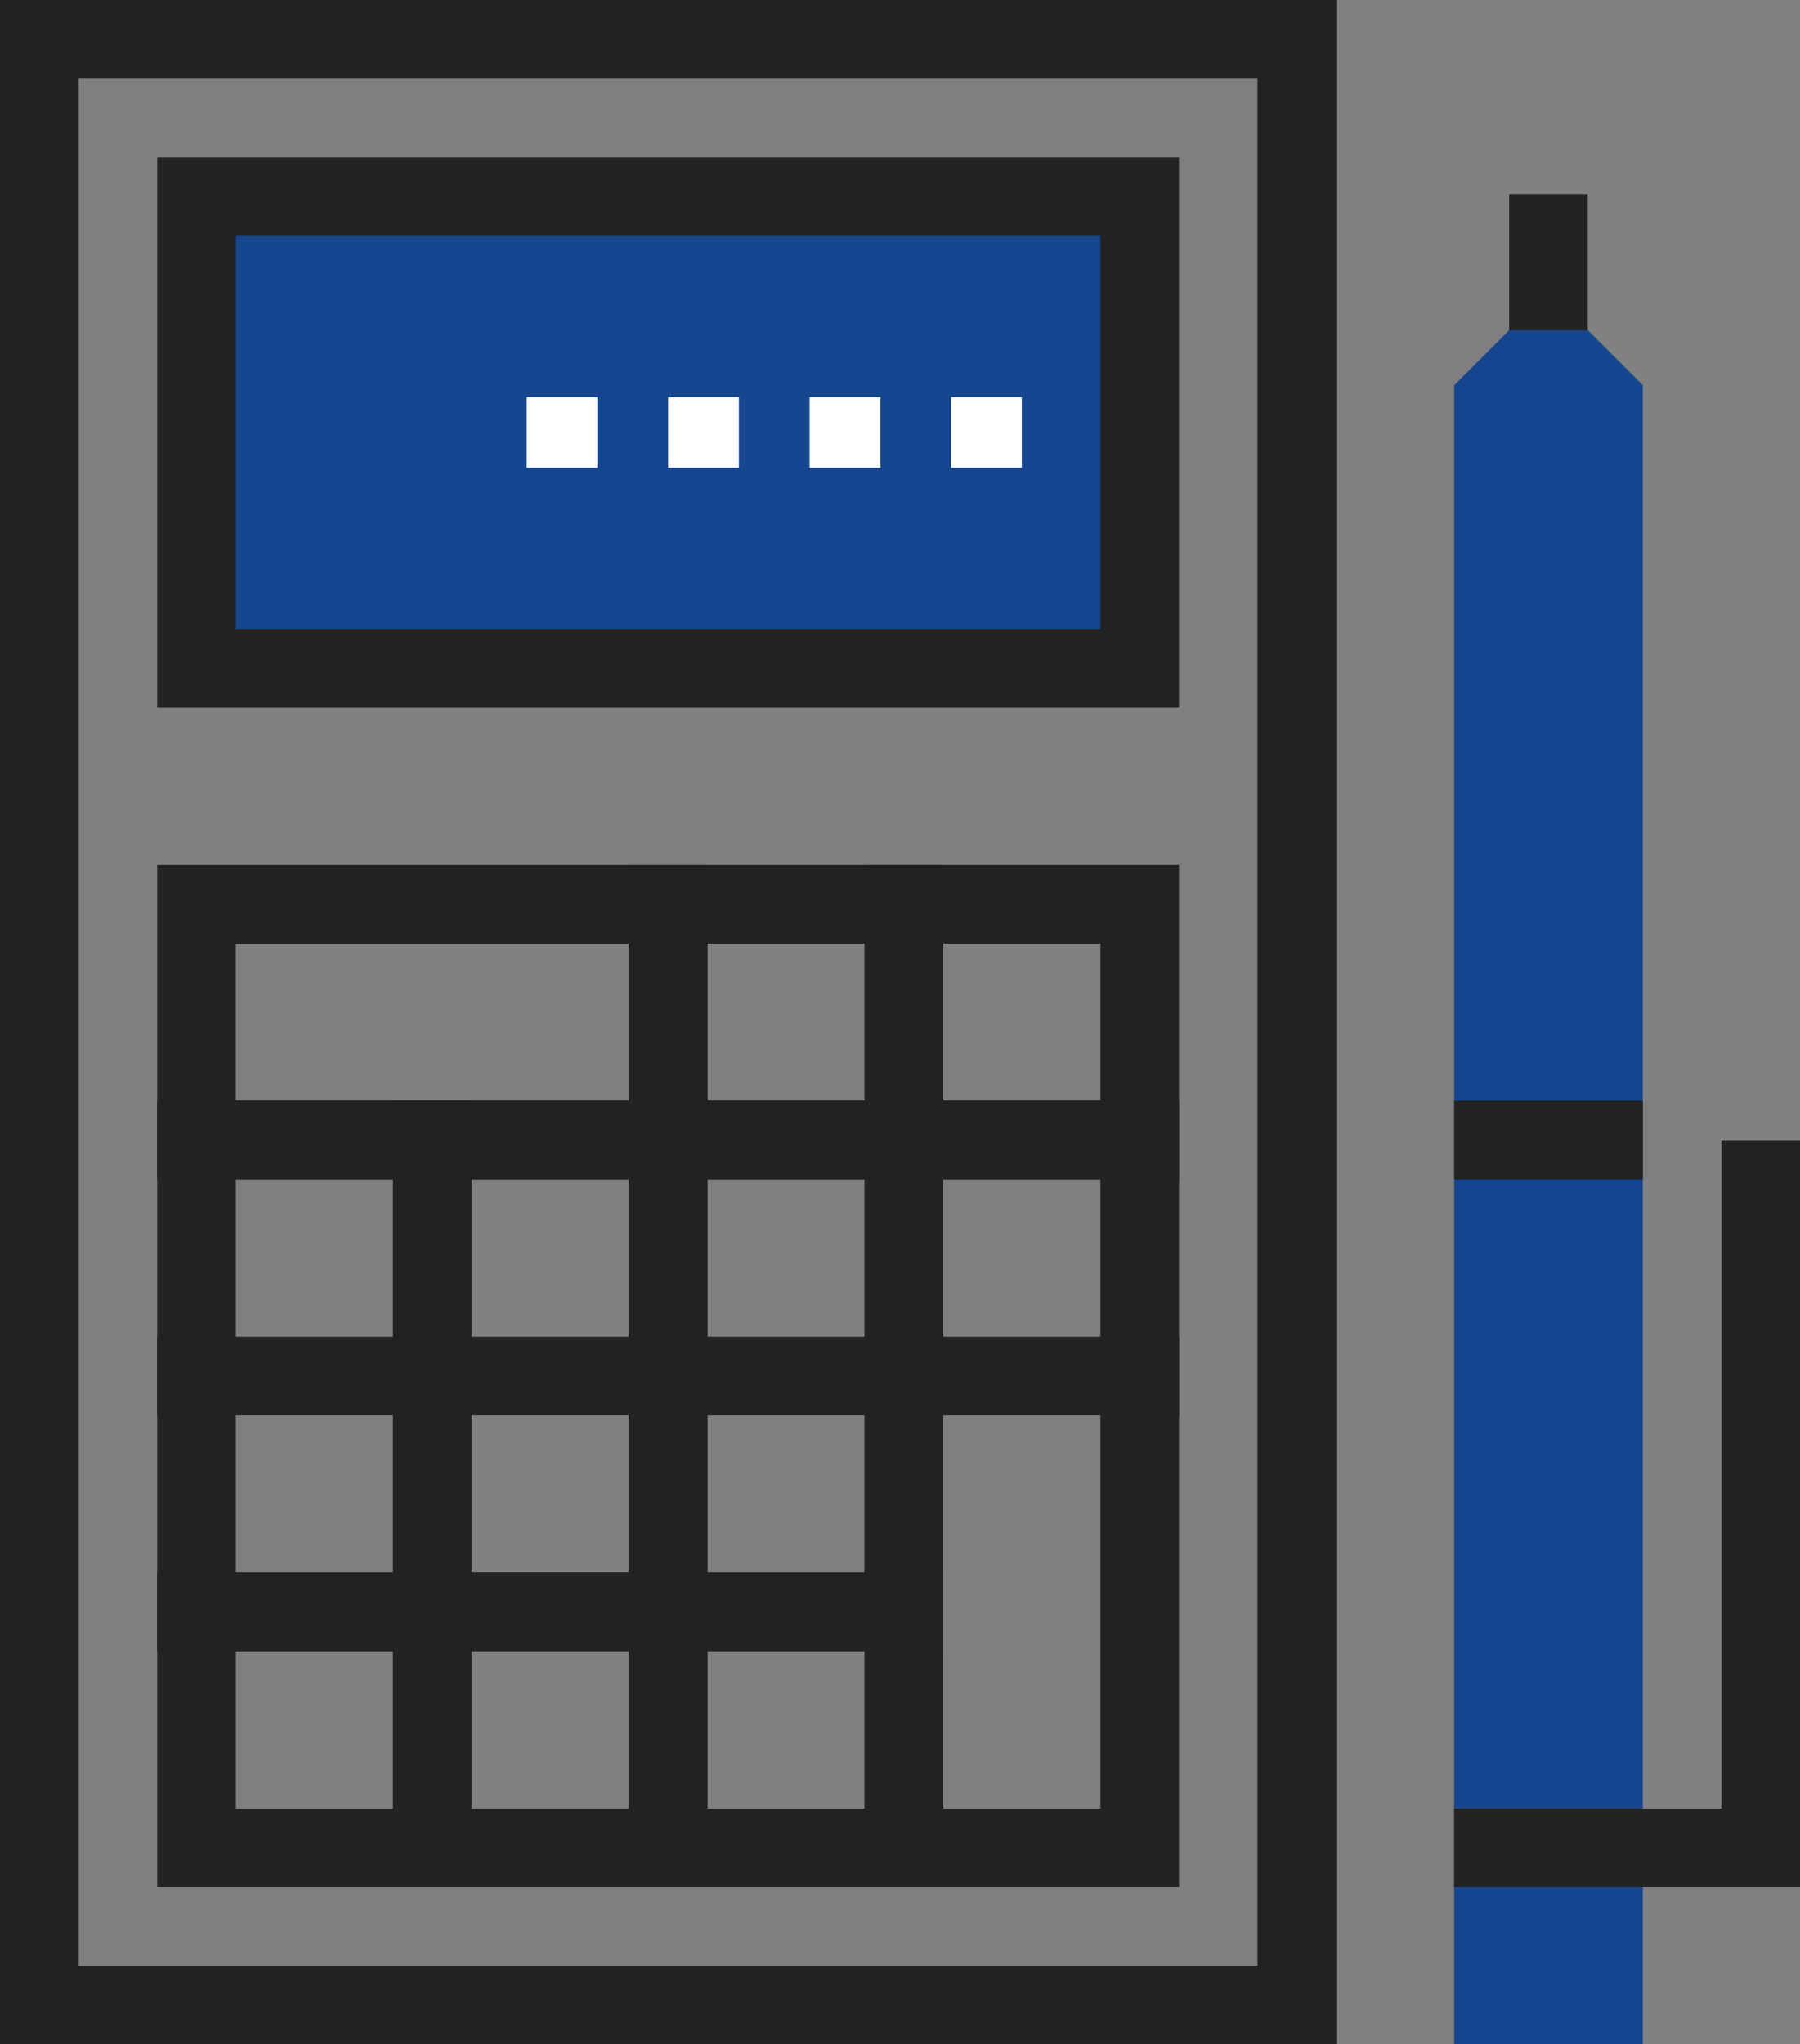 <svg xmlns="http://www.w3.org/2000/svg" width="246.62" height="280" viewBox="0 0 246.62 280">
  <rect x="0" y="0" width="246.62" height="280" fill="#808080" stroke="none"/>
  <g id="icon-benefits-quotes" transform="translate(-26.69 -10)">
    <path id="Path_8" data-name="Path 8" d="M123.62,171.54H48.23V128.46h75.39ZM59,160.77h53.85V139.23H59Z" fill="#222"/>
    <path id="Path_9" data-name="Path 9" d="M155.92,171.54H112.85V128.46h43.07Zm-32.3-10.77h21.53V139.23H123.62Z" fill="#222"/>
    <path id="Path_10" data-name="Path 10" d="M188.23,171.54H145.15V128.46h43.08Zm-32.31-10.77h21.54V139.23H155.92Z" fill="#222"/>
    <path id="Path_11" data-name="Path 11" d="M91.31,203.85H48.23V160.77H91.31ZM59,193.08H80.54V171.54H59Z" fill="#222"/>
    <path id="Path_12" data-name="Path 12" d="M123.62,203.85H80.54V160.77h43.08ZM91.31,193.08h21.54V171.54H91.31Z" fill="#222"/>
    <path id="Path_13" data-name="Path 13" d="M155.92,203.85H112.85V160.77h43.07Zm-32.3-10.77h21.53V171.54H123.62Z" fill="#222"/>
    <path id="Path_14" data-name="Path 14" d="M188.23,203.85H145.15V160.77h43.08Zm-32.31-10.77h21.54V171.54H155.92Z" fill="#222"/>
    <path id="Path_15" data-name="Path 15" d="M91.31,236.15H48.23V193.08H91.31ZM59,225.39H80.54V203.85H59Z" fill="#222"/>
    <path id="Path_16" data-name="Path 16" d="M123.62,236.15H80.54V193.08h43.08ZM91.31,225.39h21.54V203.85H91.31Z" fill="#222"/>
    <path id="Path_17" data-name="Path 17" d="M155.92,236.15H112.85V193.08h43.07Zm-32.3-10.76h21.53V203.85H123.62Z" fill="#222"/>
    <path id="Path_18" data-name="Path 18" d="M91.31,268.46H48.23V225.39H91.31ZM59,257.7H80.54V236.15H59Z" fill="#222"/>
    <path id="Path_19" data-name="Path 19" d="M123.62,268.46H80.54V225.39h43.08ZM91.31,257.7h21.54V236.15H91.31Z" fill="#222"/>
    <path id="Path_20" data-name="Path 20" d="M155.92,268.46H112.85V225.39h43.07Zm-32.3-10.76h21.53V236.15H123.62Z" fill="#222"/>
    <path id="Path_21" data-name="Path 21" d="M188.23,268.46H145.15V193.08h43.08ZM155.92,257.7h21.54V203.85H155.92Z" fill="#222"/>
    <rect id="Rectangle_4" data-name="Rectangle 4" width="129.23" height="64.61" transform="translate(53.62 36.93)" fill="#16468e"/>
    <path id="Path_22" data-name="Path 22" d="M188.23,106.93h-140V31.54h140ZM59,96.15H177.46V42.31H59Z" fill="#222"/>
    <path id="Path_23" data-name="Path 23" d="M209.77,290H26.69V10H209.77ZM37.46,279.23H199V20.77H37.46Z" fill="#222"/>
    <path id="Path_24" data-name="Path 24" d="M209.77,290H26.69V10H209.77ZM37.46,279.23H199V20.77H37.46Z" fill="#222"/>
    <path id="Path_26" data-name="Path 26" d="M0,0H25.84V227.23H0Z" transform="translate(225.93 62.77)" fill="#16468e"/>
    <path id="Path_25" data-name="Path 25" d="M273.31,268.46H225.93V257.7h36.61V166.16h10.77Z" fill="#222"/>
    <path id="Path_27" data-name="Path 27" d="M0,0H18.28V18.28H0Z" transform="translate(225.923 62.762) rotate(-45)" fill="#16468e"/>
    <rect id="Rectangle_7" data-name="Rectangle 7" width="10.77" height="18.67" transform="translate(233.46 36.57)" fill="#222"/>
    <rect id="Rectangle_8" data-name="Rectangle 8" width="25.84" height="10.77" transform="translate(225.93 160.77)" fill="#222"/>
    <rect id="Rectangle_9" data-name="Rectangle 9" width="9.69" height="9.69" transform="translate(157 64.39)" fill="#fff"/>
    <rect id="Rectangle_10" data-name="Rectangle 10" width="9.7" height="9.69" transform="translate(137.62 64.39)" fill="#fff"/>
    <rect id="Rectangle_11" data-name="Rectangle 11" width="9.7" height="9.69" transform="translate(118.23 64.39)" fill="#fff"/>
    <rect id="Rectangle_12" data-name="Rectangle 12" width="9.69" height="9.69" transform="translate(98.85 64.39)" fill="#fff"/>
  </g>
</svg>
